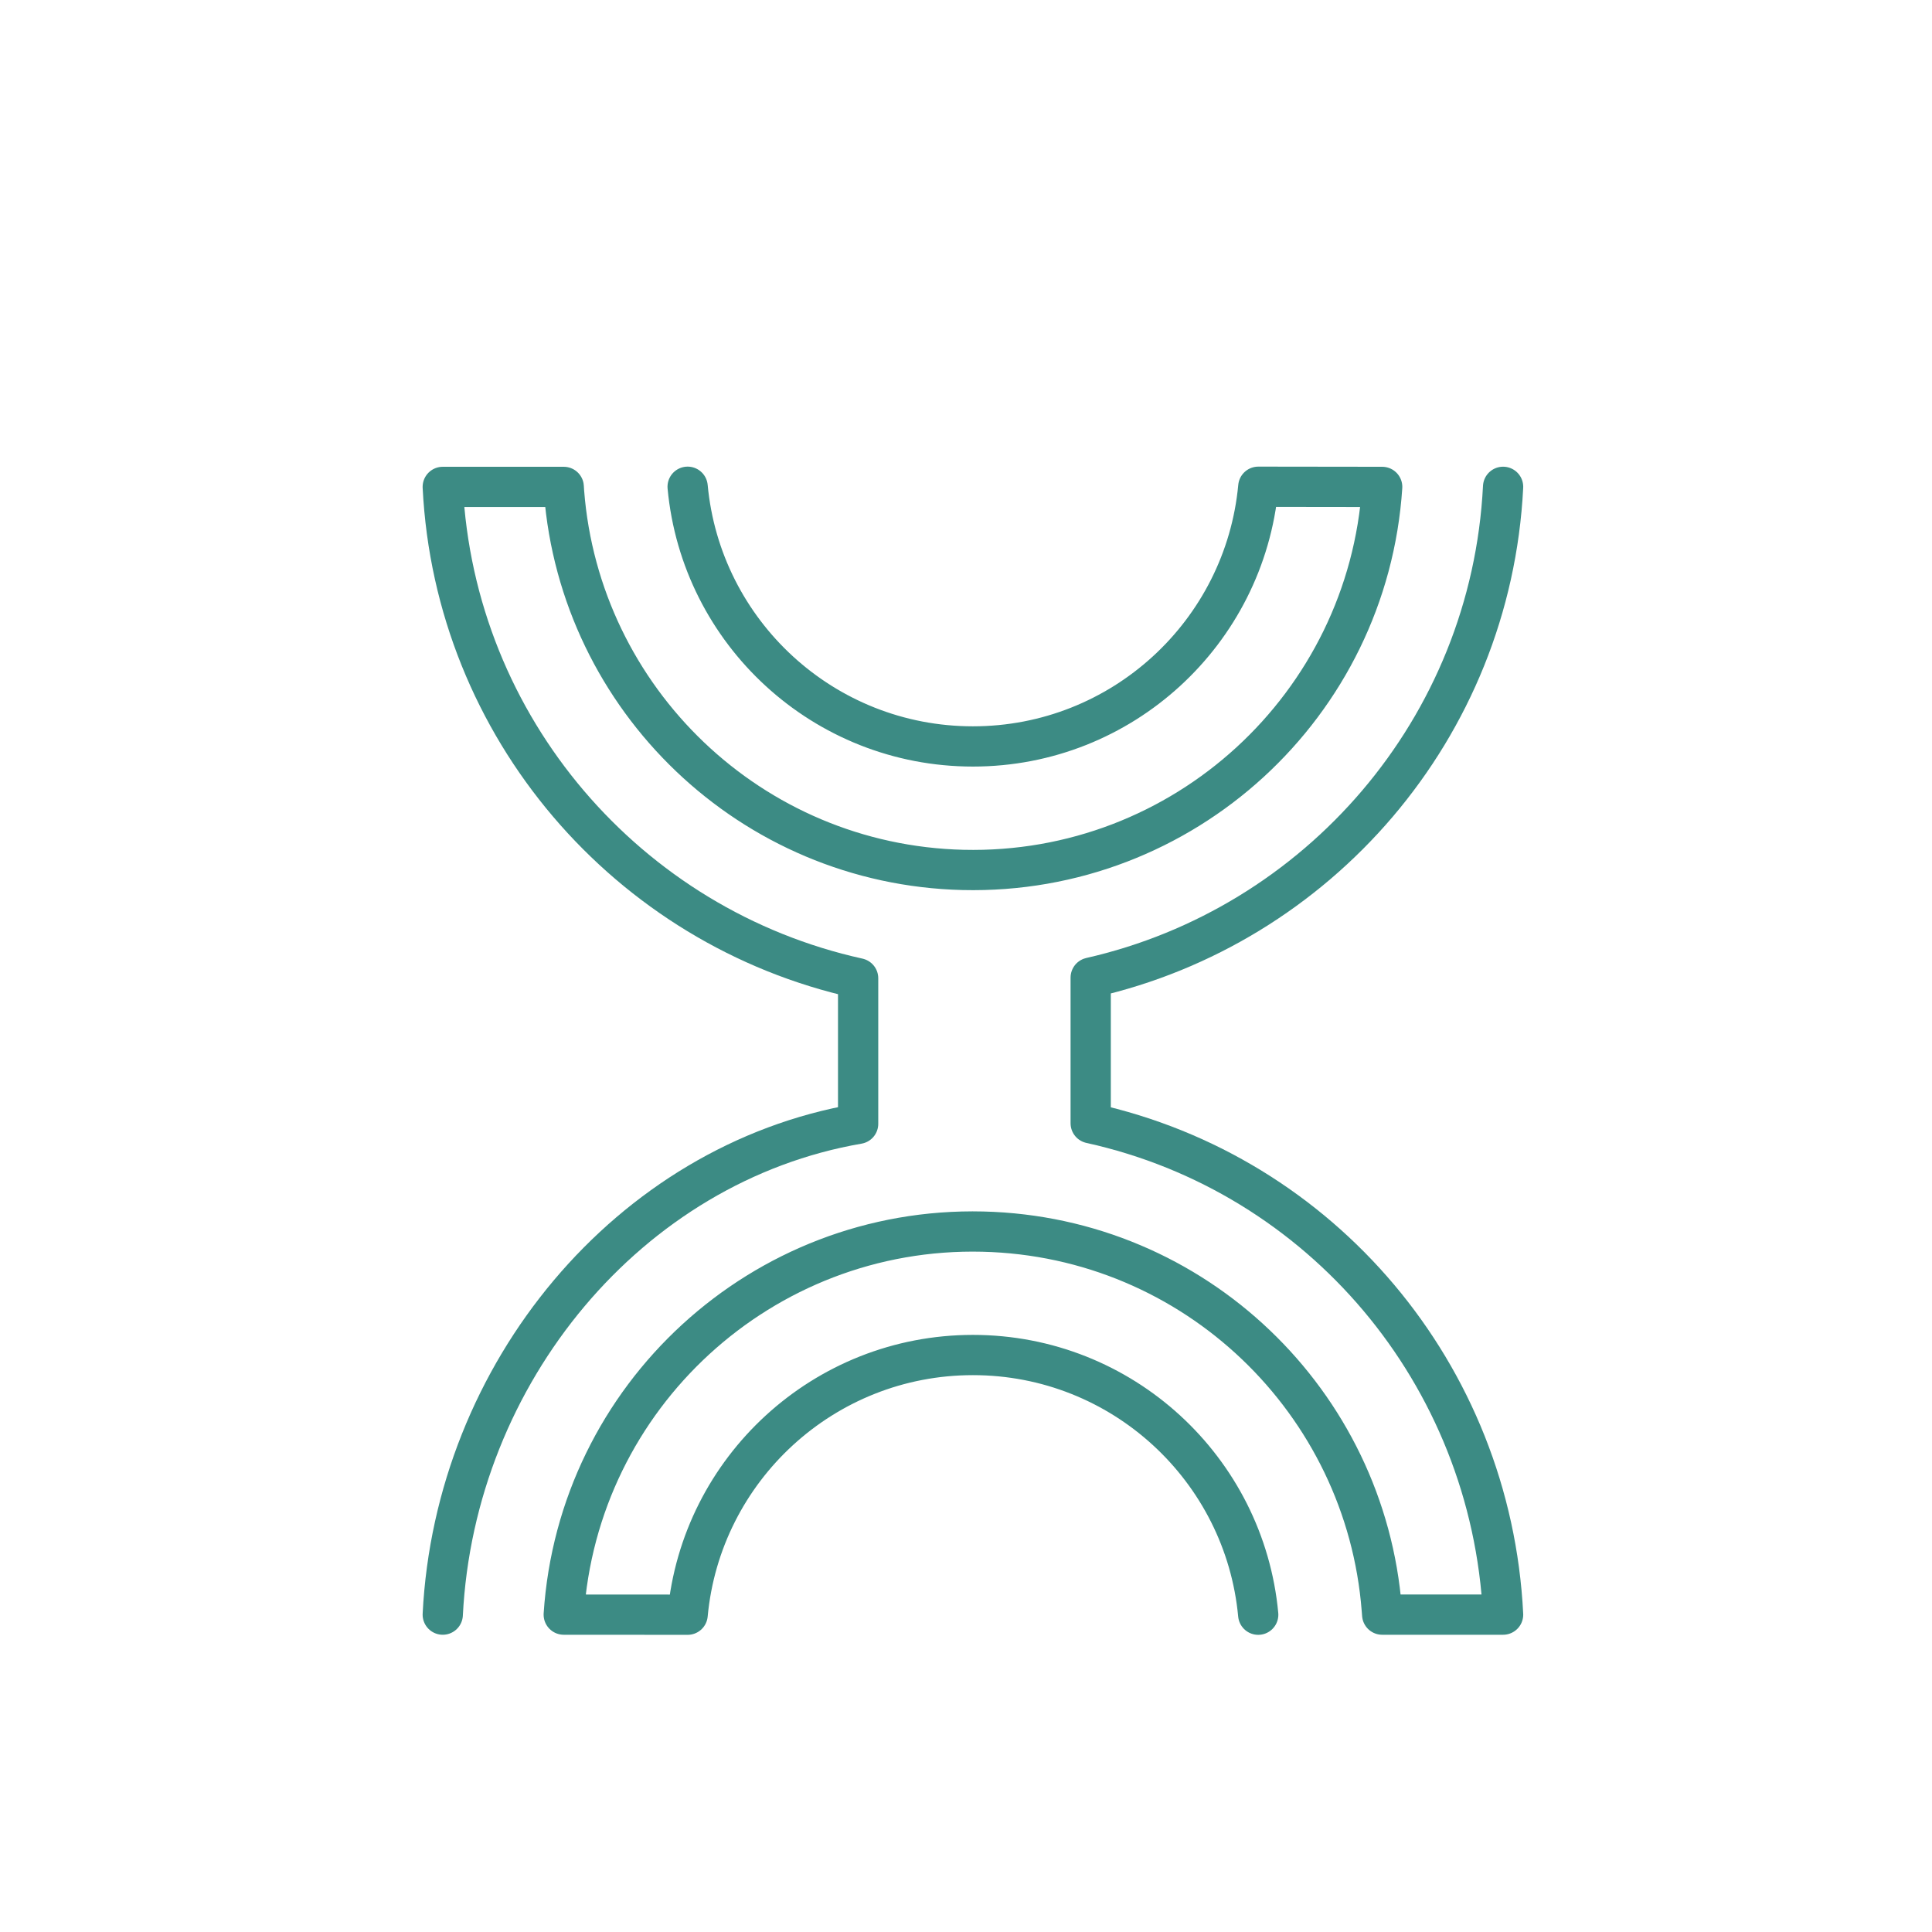 <?xml version="1.0" encoding="UTF-8" standalone="yes"?><svg xmlns="http://www.w3.org/2000/svg" xmlns:xlink="http://www.w3.org/1999/xlink" width="48px" height="48px" viewBox="0 0 48 48" version="1.1" style="zoom: 16;"><title>HOGON</title><desc>HOGON logo by toguna.io</desc><g id="hogon" stroke="none" stroke-width="1" fill="none" fill-rule="evenodd" stroke-linecap="round" stroke-linejoin="round"><g id="Group" transform="translate(11, 8)" stroke="#3C8B84"><path d="M20.26,32.117 C19.924,28.499 16.88,25.665 13.172,25.665 C9.466,25.665 6.42,28.499 6.084,32.117 L3.006,32.115 C3.36,26.691 7.936,22.467 13.418,22.599 C18.692,22.727 22.932,26.839 23.33,31.989 C23.334,32.031 23.336,32.073 23.34,32.115 L26.344,32.115 C26.046,26.137 21.822,21.167 16.098,19.907 L16.098,16.289 C21.74,15.009 26.042,10.103 26.344,4.095 " id="Stroke-3906"></path><path d="M-5.68434189e-14,32.115 C0.302,26.109 4.63,20.901 10.32,19.921 L10.32,16.305 C4.596,15.043 0.298,10.073 -5.68434189e-14,4.097 L3.006,4.097 C3.008,4.139 3.012,4.181 3.014,4.223 C3.412,9.371 7.652,13.485 12.926,13.613 C18.41,13.743 22.984,9.519 23.34,4.097 L20.262,4.093 C19.924,7.713 16.878,10.545 13.172,10.545 C9.464,10.545 6.42,7.713 6.084,4.093 " id="Stroke-3907"></path></g></g></svg>